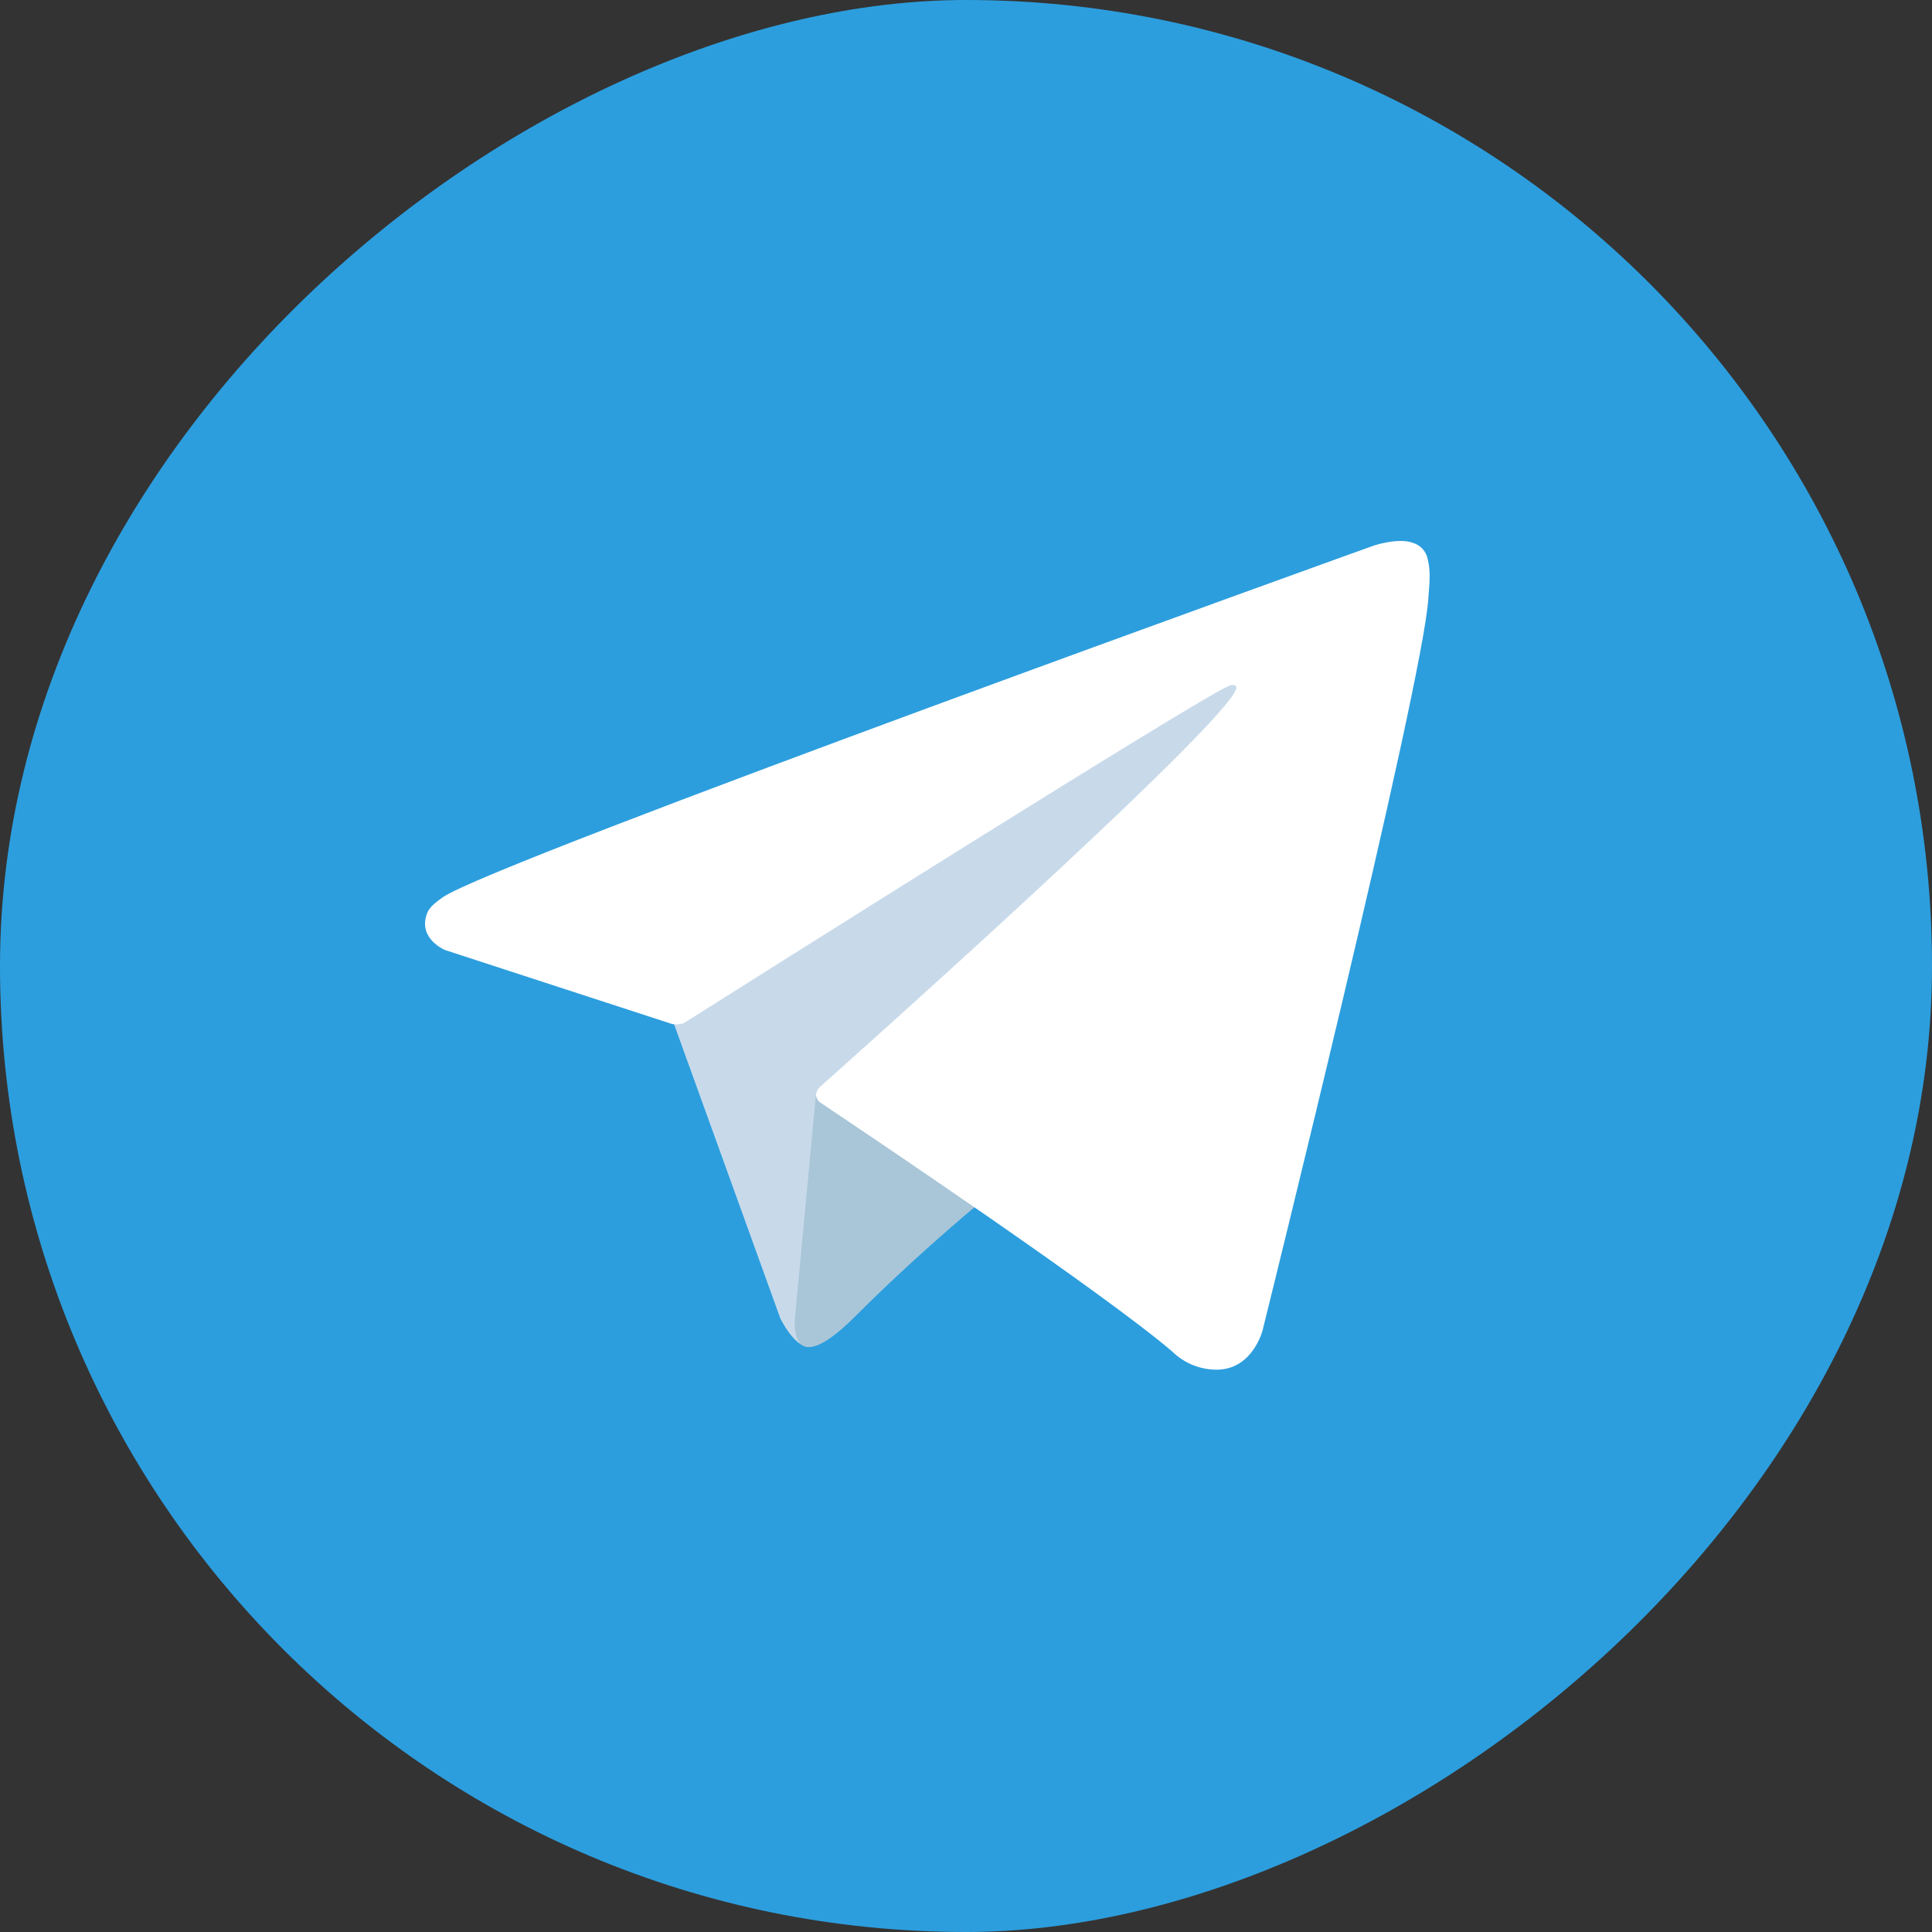 <svg width="50" height="50" viewBox="0 0 50 50" fill="none" xmlns="http://www.w3.org/2000/svg">
<rect x="0" y="0" width="50" height="50" fill="#333333" stroke="none"/>
<rect x="50" width="50" height="50" rx="25" transform="rotate(90 50 0)" fill="#2C9EDE"/>
<path d="M17.341 26.219L20.195 34.12C20.195 34.12 20.552 34.859 20.934 34.859C21.317 34.859 27 28.946 27 28.946L33.321 16.738L17.443 24.18L17.341 26.219Z" fill="#C8DAEA"/>
<path d="M21.124 28.246L20.576 34.069C20.576 34.069 20.347 35.854 22.131 34.069C23.915 32.285 25.622 30.909 25.622 30.909" fill="#A9C6D8"/>
<path d="M17.392 26.501L11.521 24.588C11.521 24.588 10.819 24.303 11.045 23.658C11.091 23.525 11.185 23.411 11.466 23.217C12.767 22.31 35.547 14.122 35.547 14.122C35.547 14.122 36.19 13.905 36.569 14.05C36.663 14.079 36.748 14.132 36.814 14.204C36.881 14.277 36.927 14.366 36.947 14.461C36.989 14.631 37.006 14.806 36.998 14.98C36.997 15.131 36.978 15.27 36.965 15.489C36.826 17.728 32.674 34.435 32.674 34.435C32.674 34.435 32.425 35.413 31.535 35.446C31.317 35.453 31.099 35.416 30.895 35.337C30.691 35.258 30.505 35.139 30.348 34.987C28.601 33.484 22.564 29.427 21.23 28.535C21.2 28.515 21.175 28.488 21.156 28.457C21.137 28.426 21.125 28.391 21.121 28.355C21.102 28.261 21.204 28.144 21.204 28.144C21.204 28.144 31.716 18.801 31.996 17.82C32.017 17.744 31.935 17.707 31.826 17.74C31.127 17.997 19.025 25.64 17.689 26.483C17.593 26.512 17.491 26.518 17.392 26.501Z" fill="white"/>
</svg>
